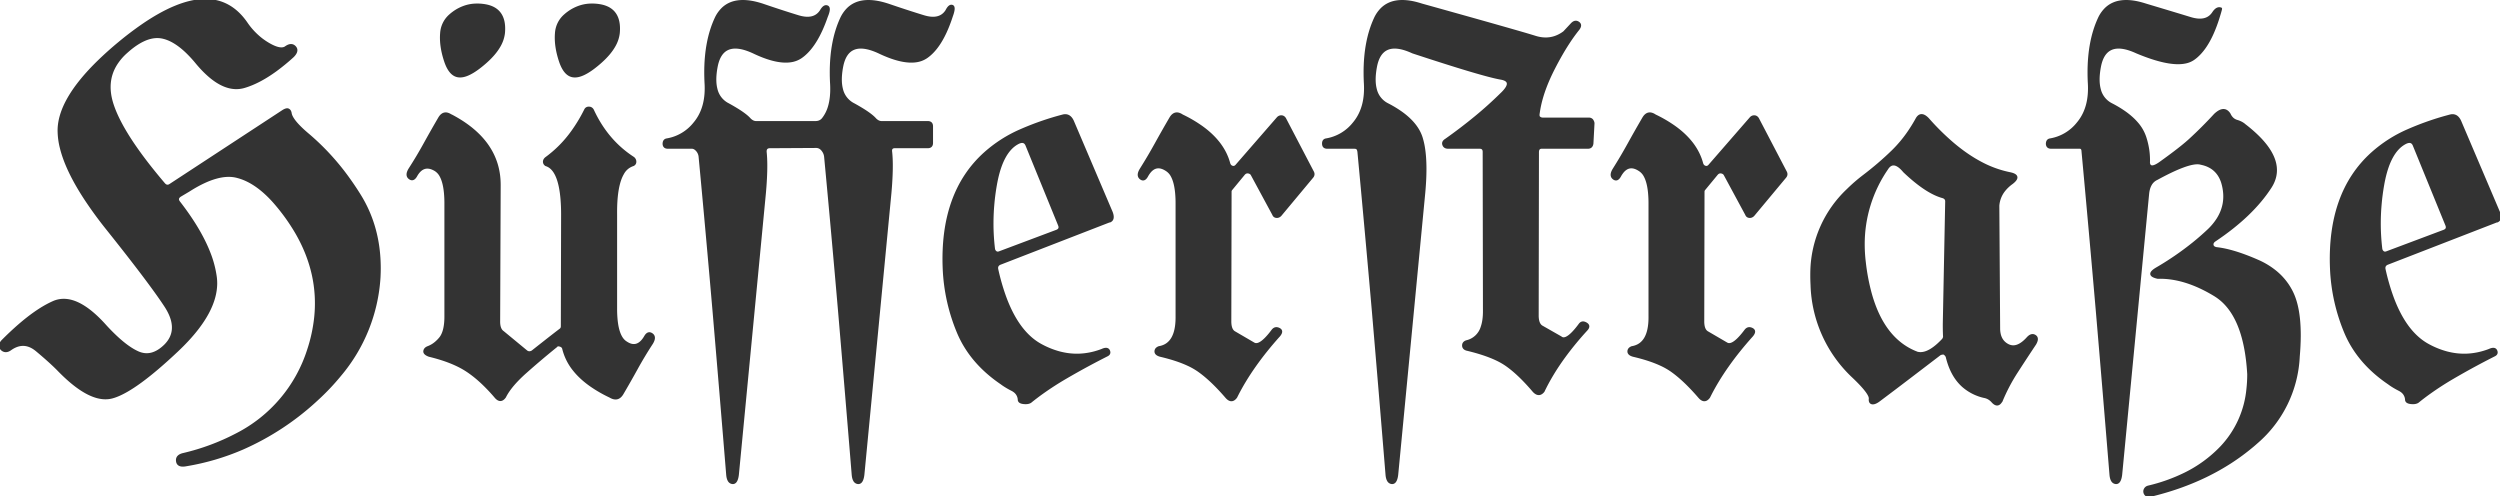<svg width="457.116" height="90.691" viewBox="0 0 457.116 90.691" xmlns="http://www.w3.org/2000/svg" stroke-linecap="round" fill-rule="evenodd" stroke="#333333" stroke-width="0.1mm" fill="#333333"><path d="M 31.105 33.797 L 51.76 20.272 Q 52.329 19.921 52.643 20.003 A 0.41 0.41 0 0 1 52.712 20.028 A 0.672 0.672 0 0 1 53.028 20.336 Q 53.092 20.456 53.127 20.614 A 2.206 2.206 0 0 0 53.392 21.401 Q 53.971 22.498 55.782 24.102 A 30.887 30.887 0 0 0 56.496 24.715 A 44.858 44.858 0 0 1 63.908 32.862 A 52.831 52.831 0 0 1 65.798 35.702 Q 69.43 41.557 69.43 49.04 A 31.98 31.98 0 0 1 69.387 50.692 A 30.642 30.642 0 0 1 62.162 68.662 A 42.473 42.473 0 0 1 57.961 73.08 A 48.866 48.866 0 0 1 44.373 82.026 A 44.086 44.086 0 0 1 34.035 85.067 A 4.031 4.031 0 0 1 33.792 85.107 Q 32.562 85.267 32.388 84.41 A 1.312 1.312 0 0 1 32.375 84.334 A 1.438 1.438 0 0 1 32.361 84.179 Q 32.331 83.286 33.547 83.016 A 41.168 41.168 0 0 0 43.275 79.393 A 26.256 26.256 0 0 0 56.325 64.046 A 28.495 28.495 0 0 0 57.644 57.966 Q 58.442 50.039 54.242 42.7 A 36.215 36.215 0 0 0 49.953 36.776 Q 47.563 34.14 45.122 32.984 A 9.596 9.596 0 0 0 43.215 32.308 Q 39.945 31.537 34.978 34.587 A 29.875 29.875 0 0 0 34.523 34.872 L 32.961 35.799 Q 32.228 36.288 32.765 36.971 Q 36.579 41.888 38.257 46.164 A 18.996 18.996 0 0 1 39.455 50.667 A 8.746 8.746 0 0 1 39.526 51.783 Q 39.526 57.002 33.432 63.137 A 43.529 43.529 0 0 1 32.424 64.12 Q 24.977 71.153 20.992 72.517 A 7.462 7.462 0 0 1 20.51 72.664 A 4.707 4.707 0 0 1 19.285 72.823 Q 16.302 72.823 12.377 69.31 A 33.816 33.816 0 0 1 10.549 67.538 Q 9.508 66.497 8.075 65.249 A 83.086 83.086 0 0 0 6.691 64.071 Q 4.409 62.169 1.988 63.832 A 6.214 6.214 0 0 0 1.857 63.924 A 2.025 2.025 0 0 1 1.572 64.084 Q 0.989 64.349 0.499 64.035 A 1.452 1.452 0 0 1 0.295 63.875 A 1.27 1.27 0 0 1 0.115 63.633 Q -0.164 63.135 0.233 62.564 A 2.229 2.229 0 0 1 0.392 62.362 A 55.862 55.862 0 0 1 3.533 59.412 Q 6.626 56.739 9.243 55.465 A 15.342 15.342 0 0 1 9.743 55.233 A 4.673 4.673 0 0 1 11.656 54.825 Q 15.065 54.825 19.338 59.627 A 36.66 36.66 0 0 0 21.165 61.486 Q 23.414 63.605 25.221 64.413 Q 27.736 65.536 30.178 63.143 Q 32.722 60.599 30.792 56.913 A 11.692 11.692 0 0 0 30.202 55.916 A 75.471 75.471 0 0 0 28.467 53.408 Q 25.405 49.142 19.582 41.854 A 74.184 74.184 0 0 1 15.714 36.576 Q 12.166 31.214 11.139 27.06 A 13.343 13.343 0 0 1 10.72 23.91 A 8.498 8.498 0 0 1 10.719 23.879 Q 10.719 18.287 18.056 11.157 A 64.009 64.009 0 0 1 21.73 7.87 A 60.759 60.759 0 0 1 26.01 4.613 Q 39.117 -4.405 45.07 4.207 A 12.92 12.92 0 0 0 47.792 7.123 A 11.903 11.903 0 0 0 48.952 7.918 A 10.834 10.834 0 0 0 49.69 8.327 Q 51.085 9.025 51.88 8.795 A 1.183 1.183 0 0 0 52.199 8.651 A 2.995 2.995 0 0 1 52.507 8.453 Q 53.37 7.974 53.932 8.578 A 1.036 1.036 0 0 1 54.109 8.829 Q 54.393 9.414 53.686 10.186 A 3.972 3.972 0 0 1 53.566 10.311 A 37.313 37.313 0 0 1 50.475 12.851 Q 47.394 15.098 44.655 15.902 Q 40.907 17.002 36.642 12.303 A 25.204 25.204 0 0 1 35.89 11.434 A 22.366 22.366 0 0 0 34.102 9.497 Q 31.806 7.31 29.689 6.869 A 4.535 4.535 0 0 0 28.762 6.774 Q 26.289 6.774 23.332 9.369 A 19.575 19.575 0 0 0 23.097 9.579 A 10.175 10.175 0 0 0 21.205 11.807 Q 19.543 14.512 20.252 17.873 A 11.85 11.85 0 0 0 20.583 19.1 Q 22.093 23.73 27.536 30.617 A 106.117 106.117 0 0 0 30.031 33.651 Q 30.501 34.168 31.062 33.825 A 1.319 1.319 0 0 0 31.105 33.797 Z M 138.234 22.323 L 149.123 22.323 Q 149.953 22.323 150.441 21.737 A 6.43 6.43 0 0 0 151.557 19.575 Q 152.096 17.827 151.973 15.4 A 19.34 19.34 0 0 0 151.955 15.096 A 37.817 37.817 0 0 1 151.908 13.235 Q 151.908 7.516 153.762 3.451 A 6.064 6.064 0 0 1 155.043 1.578 Q 157.274 -0.577 161.616 0.616 A 16.478 16.478 0 0 1 162.355 0.838 Q 165.92 2.059 168.874 2.962 Q 171.828 3.866 173.049 1.961 A 3.947 3.947 0 0 1 173.233 1.63 Q 173.678 0.921 174.123 1.082 A 0.341 0.341 0 0 1 174.331 1.309 Q 174.483 1.754 174.025 2.987 A 26.182 26.182 0 0 1 172.934 5.821 Q 171.432 9.094 169.411 10.482 A 4.417 4.417 0 0 1 167.56 11.194 Q 165.125 11.572 161.342 9.879 A 27.322 27.322 0 0 1 160.695 9.579 A 12.628 12.628 0 0 0 159.566 9.118 Q 154.999 7.525 154.03 11.953 A 8.947 8.947 0 0 0 153.981 12.191 A 14.863 14.863 0 0 0 153.815 13.264 Q 153.613 15.014 153.944 16.293 A 4.115 4.115 0 0 0 156.105 19.051 A 37.941 37.941 0 0 1 157.468 19.833 Q 159.361 20.976 160.06 21.786 A 2.242 2.242 0 0 0 160.418 22.08 Q 160.668 22.243 160.927 22.297 A 1.266 1.266 0 0 0 161.183 22.323 L 169.631 22.323 A 1.125 1.125 0 0 1 169.94 22.361 Q 170.287 22.461 170.379 22.815 A 1.151 1.151 0 0 1 170.412 23.104 L 170.412 26.131 A 1.125 1.125 0 0 1 170.373 26.44 Q 170.274 26.787 169.92 26.879 A 1.151 1.151 0 0 1 169.631 26.913 L 163.722 26.913 A 1.754 1.754 0 0 0 163.654 26.91 Q 162.861 26.899 162.926 27.669 A 1.715 1.715 0 0 0 162.941 27.791 A 19.57 19.57 0 0 1 163.028 28.951 Q 163.127 31.043 162.904 34.078 A 81.291 81.291 0 0 1 162.795 35.409 L 157.863 86.776 A 5.055 5.055 0 0 1 157.775 87.301 Q 157.523 88.415 156.838 88.314 A 0.867 0.867 0 0 1 156.194 87.85 Q 155.991 87.497 155.927 86.88 A 5.114 5.114 0 0 1 155.91 86.678 Q 154.689 71.737 153.42 56.844 A 3472.584 3472.584 0 0 0 150.881 28.719 A 2.23 2.23 0 0 0 150.478 27.598 A 2.769 2.769 0 0 0 150.368 27.45 A 1.672 1.672 0 0 0 149.981 27.087 A 1.349 1.349 0 0 0 149.22 26.864 L 140.773 26.913 Q 139.943 26.913 139.992 27.791 A 19.57 19.57 0 0 1 140.079 28.951 Q 140.178 31.043 139.955 34.078 A 81.291 81.291 0 0 1 139.845 35.409 L 134.914 86.776 A 5.055 5.055 0 0 1 134.826 87.301 Q 134.574 88.415 133.888 88.314 A 0.867 0.867 0 0 1 133.245 87.85 Q 133.042 87.497 132.978 86.88 A 5.114 5.114 0 0 1 132.961 86.678 Q 131.74 71.737 130.47 56.844 A 3472.584 3472.584 0 0 0 127.931 28.719 A 2.012 2.012 0 0 0 127.443 27.523 Q 127.151 27.182 126.837 27.068 A 0.934 0.934 0 0 0 126.515 27.01 L 122.121 27.01 A 1.148 1.148 0 0 1 121.824 26.975 Q 121.377 26.855 121.34 26.327 A 1.364 1.364 0 0 1 121.37 26.027 Q 121.472 25.572 121.926 25.497 A 8.128 8.128 0 0 0 126.932 22.558 A 10.542 10.542 0 0 0 127.199 22.225 Q 129.291 19.501 129.008 15.13 A 17.121 17.121 0 0 0 129.006 15.096 A 37.817 37.817 0 0 1 128.959 13.235 Q 128.959 7.516 130.812 3.451 A 6.064 6.064 0 0 1 132.094 1.578 Q 134.325 -0.577 138.667 0.616 A 16.478 16.478 0 0 1 139.406 0.838 Q 142.97 2.059 145.925 2.962 Q 148.879 3.866 150.099 1.961 A 3.433 3.433 0 0 1 150.306 1.639 Q 150.789 0.979 151.271 1.18 A 0.413 0.413 0 0 1 151.516 1.475 Q 151.636 1.926 151.198 2.977 A 9.387 9.387 0 0 1 151.174 3.036 Q 149.434 8.075 146.942 10.121 A 7.045 7.045 0 0 1 146.462 10.482 A 4.417 4.417 0 0 1 144.611 11.194 Q 142.176 11.572 138.393 9.879 A 27.322 27.322 0 0 1 137.746 9.579 A 12.628 12.628 0 0 0 136.617 9.118 Q 132.05 7.525 131.081 11.953 A 8.947 8.947 0 0 0 131.032 12.191 A 14.863 14.863 0 0 0 130.866 13.264 Q 130.663 15.014 130.995 16.293 A 4.115 4.115 0 0 0 133.156 19.051 A 37.941 37.941 0 0 1 134.519 19.833 Q 136.412 20.976 137.111 21.786 A 2.242 2.242 0 0 0 137.469 22.08 Q 137.719 22.243 137.978 22.297 A 1.266 1.266 0 0 0 138.234 22.323 Z M 380.275 27.01 L 375.051 27.01 A 1.148 1.148 0 0 1 374.754 26.975 Q 374.307 26.855 374.269 26.327 A 1.364 1.364 0 0 1 374.299 26.027 Q 374.402 25.572 374.855 25.497 A 8.128 8.128 0 0 0 379.862 22.558 A 10.542 10.542 0 0 0 380.129 22.225 Q 382.22 19.501 381.938 15.13 A 17.121 17.121 0 0 0 381.935 15.096 A 37.817 37.817 0 0 1 381.888 13.235 Q 381.888 7.516 383.742 3.451 A 6.064 6.064 0 0 1 385.024 1.578 Q 387.254 -0.577 391.597 0.616 A 16.478 16.478 0 0 1 392.336 0.838 A 2643.828 2643.828 0 0 1 394.806 1.578 Q 398.299 2.627 400.514 3.304 Q 403.469 4.207 404.689 2.303 Q 405.373 1.278 406.105 1.571 Q 406.154 1.62 405.617 3.329 A 25.788 25.788 0 0 1 404.553 6.154 Q 403.253 9.038 401.532 10.461 A 6.782 6.782 0 0 1 401.052 10.824 A 3.972 3.972 0 0 1 399.648 11.412 Q 396.64 12.08 390.676 9.579 A 12.628 12.628 0 0 0 389.547 9.118 Q 384.98 7.525 384.01 11.953 A 8.947 8.947 0 0 0 383.962 12.191 A 14.863 14.863 0 0 0 383.796 13.264 Q 383.593 15.014 383.925 16.293 A 4.115 4.115 0 0 0 386.086 19.051 A 19.907 19.907 0 0 1 388.649 20.604 Q 389.902 21.51 390.755 22.503 A 7.514 7.514 0 0 1 392.287 25.204 Q 393.019 27.498 392.922 29.793 Q 393.11 31.017 394.796 29.881 A 7.91 7.91 0 0 0 394.924 29.793 Q 397.967 27.619 399.667 26.181 A 25.232 25.232 0 0 0 400.392 25.545 Q 402.785 23.348 404.982 20.956 A 4.972 4.972 0 0 1 405.411 20.592 Q 406.762 19.58 407.6 20.758 A 2.638 2.638 0 0 1 407.668 20.858 A 2.585 2.585 0 0 0 408.063 21.491 A 1.967 1.967 0 0 0 409.011 22.103 A 4.691 4.691 0 0 1 409.684 22.357 Q 410.034 22.523 410.305 22.737 A 2.669 2.669 0 0 1 410.451 22.86 A 26.418 26.418 0 0 1 412.807 24.886 Q 417.614 29.586 415.496 33.664 A 6.999 6.999 0 0 1 415.163 34.237 Q 411.818 39.413 405.031 43.954 A 1.52 1.52 0 0 0 404.804 44.127 Q 404.506 44.408 404.543 44.759 A 0.6 0.6 0 0 0 404.856 45.229 Q 404.964 45.294 405.108 45.338 A 1.719 1.719 0 0 0 405.226 45.37 A 17.451 17.451 0 0 1 407.643 45.823 Q 408.867 46.137 410.245 46.637 A 41.809 41.809 0 0 1 412.795 47.664 A 14.035 14.035 0 0 1 416.192 49.738 A 11.277 11.277 0 0 1 419.118 53.475 Q 420.998 57.332 420.314 65.194 A 22.056 22.056 0 0 1 412.637 80.926 A 28.788 28.788 0 0 1 411.916 81.551 Q 404.201 88.045 393.068 90.682 Q 392.629 90.731 392.385 90.511 Q 392.14 90.291 392.092 89.974 A 0.827 0.827 0 0 1 392.082 89.848 Q 392.082 89.654 392.176 89.469 A 1.053 1.053 0 0 1 392.238 89.364 A 0.9 0.9 0 0 1 392.662 89.025 A 1.226 1.226 0 0 1 392.824 88.973 A 31.316 31.316 0 0 0 399.48 86.605 A 23.451 23.451 0 0 0 406.13 81.747 A 17.872 17.872 0 0 0 410.933 71.177 A 24.231 24.231 0 0 0 411.086 68.416 Q 410.451 57.332 404.958 53.988 Q 399.465 50.643 394.533 50.789 A 4.971 4.971 0 0 1 394.133 50.684 Q 392.584 50.201 394.123 49.203 A 5.87 5.87 0 0 1 394.24 49.129 A 54.175 54.175 0 0 0 401.025 44.486 A 46.912 46.912 0 0 0 403.713 42.147 A 10.927 10.927 0 0 0 405.479 40.044 Q 407.229 37.279 406.489 34.016 A 10.172 10.172 0 0 0 406.301 33.309 Q 405.373 30.526 402.443 29.94 A 1.978 1.978 0 0 0 402.033 29.863 Q 399.941 29.681 394.387 32.723 Q 393.654 33.065 393.263 33.748 A 3.556 3.556 0 0 0 392.931 34.557 Q 392.828 34.926 392.781 35.352 A 5.934 5.934 0 0 0 392.775 35.409 L 387.844 86.776 A 5.055 5.055 0 0 1 387.756 87.301 Q 387.503 88.415 386.818 88.314 A 0.867 0.867 0 0 1 386.175 87.85 Q 385.972 87.497 385.907 86.88 A 5.114 5.114 0 0 1 385.89 86.678 Q 384.67 71.737 383.4 56.844 Q 382.131 42.196 380.763 27.45 A 0.796 0.796 0 0 0 380.699 27.263 Q 380.571 27.01 380.275 27.01 Z M 247.609 27.01 L 242.678 27.01 Q 242.087 27.01 241.957 26.55 A 1.042 1.042 0 0 1 241.921 26.302 Q 241.898 25.639 242.41 25.511 A 0.928 0.928 0 0 1 242.482 25.497 A 8.128 8.128 0 0 0 247.489 22.558 A 10.542 10.542 0 0 0 247.756 22.225 Q 249.847 19.501 249.564 15.13 A 17.121 17.121 0 0 0 249.562 15.096 A 37.817 37.817 0 0 1 249.515 13.235 Q 249.515 7.516 251.369 3.451 A 6.064 6.064 0 0 1 252.651 1.578 Q 254.881 -0.577 259.224 0.616 A 16.478 16.478 0 0 1 259.963 0.838 A 5021.237 5021.237 0 0 1 266.139 2.564 Q 276.186 5.377 279.592 6.39 A 73.225 73.225 0 0 1 280.763 6.747 A 6.76 6.76 0 0 0 281.969 7.002 Q 283.958 7.229 285.668 6.094 A 6.79 6.79 0 0 0 285.988 5.868 L 287.355 4.403 A 1.891 1.891 0 0 1 287.577 4.197 Q 288.019 3.853 288.449 4.048 A 1.024 1.024 0 0 1 288.6 4.134 A 0.866 0.866 0 0 1 288.771 4.283 Q 289.1 4.665 288.66 5.282 A 2.464 2.464 0 0 1 288.625 5.331 A 31.098 31.098 0 0 0 286.796 7.866 Q 285.456 9.919 284.108 12.557 Q 282.265 16.165 281.596 19.258 A 17.759 17.759 0 0 0 281.349 20.663 A 2.232 2.232 0 0 0 281.323 20.82 Q 281.283 21.144 281.37 21.34 A 0.511 0.511 0 0 0 281.398 21.395 A 1.021 1.021 0 0 0 281.7 21.608 A 0.918 0.918 0 0 0 282.082 21.688 L 290.529 21.688 A 0.798 0.798 0 0 1 291.107 21.924 A 0.978 0.978 0 0 1 291.115 21.932 Q 291.286 22.172 291.337 22.387 A 0.776 0.776 0 0 1 291.359 22.567 L 291.164 26.229 A 1.258 1.258 0 0 1 291.083 26.552 Q 290.932 26.92 290.541 26.992 A 1.135 1.135 0 0 1 290.334 27.01 L 281.887 27.01 A 0.795 0.795 0 0 0 281.589 27.061 Q 281.243 27.2 281.207 27.715 A 1.791 1.791 0 0 0 281.203 27.84 L 281.154 57.674 Q 281.154 58.981 281.7 59.524 A 1.239 1.239 0 0 0 281.887 59.676 L 285.402 61.678 A 0.75 0.75 0 0 0 285.904 61.866 Q 286.787 61.866 288.281 60.03 A 19.883 19.883 0 0 0 288.82 59.334 A 1.067 1.067 0 0 1 288.998 59.133 Q 289.36 58.82 289.888 59.071 A 1.764 1.764 0 0 1 290.016 59.139 Q 290.773 59.579 290.09 60.311 A 57.428 57.428 0 0 0 286.013 65.272 Q 283.711 68.438 282.228 71.541 Q 281.511 72.428 280.684 71.782 A 2.435 2.435 0 0 1 280.422 71.541 A 39.851 39.851 0 0 0 278.588 69.516 Q 276.882 67.765 275.344 66.707 A 12.641 12.641 0 0 0 273.51 65.68 Q 271.441 64.719 268.361 63.973 A 1.679 1.679 0 0 1 268.035 63.88 Q 267.861 63.809 267.747 63.702 A 0.686 0.686 0 0 1 267.531 63.241 A 0.987 0.987 0 0 1 267.528 63.159 Q 267.528 62.649 268.09 62.421 A 1.6 1.6 0 0 1 268.117 62.411 A 3.773 3.773 0 0 0 270.922 59.816 Q 271.34 58.632 271.34 56.937 A 13.991 13.991 0 0 0 271.34 56.795 L 271.291 27.889 A 1.853 1.853 0 0 0 271.293 27.813 Q 271.304 27.121 270.75 27.025 A 1.129 1.129 0 0 0 270.558 27.01 L 264.797 27.01 A 1.321 1.321 0 0 1 264.47 26.973 Q 264.081 26.874 263.932 26.51 A 0.986 0.986 0 0 1 263.918 26.473 Q 263.722 25.936 264.357 25.545 A 92.69 92.69 0 0 0 269.814 21.383 A 70.281 70.281 0 0 0 274.465 17.196 A 9.118 9.118 0 0 0 274.919 16.738 Q 276.69 14.815 274.496 14.387 A 4.807 4.807 0 0 0 274.367 14.364 Q 271.047 13.778 258.303 9.579 A 12.628 12.628 0 0 0 257.174 9.118 Q 252.607 7.525 251.637 11.953 A 8.947 8.947 0 0 0 251.589 12.191 A 14.863 14.863 0 0 0 251.423 13.264 Q 251.22 15.014 251.552 16.293 A 4.115 4.115 0 0 0 253.713 19.051 A 20.171 20.171 0 0 1 256.278 20.602 Q 259.149 22.67 259.938 25.179 A 13.224 13.224 0 0 1 260.376 27.107 Q 260.88 30.339 260.402 35.409 L 255.47 86.776 A 5.055 5.055 0 0 1 255.383 87.301 Q 255.13 88.415 254.445 88.314 A 0.867 0.867 0 0 1 253.802 87.85 Q 253.599 87.497 253.534 86.88 A 5.114 5.114 0 0 1 253.517 86.678 Q 252.297 71.737 251.027 56.844 Q 249.758 42.342 248.39 27.791 A 2.063 2.063 0 0 0 248.352 27.572 Q 248.297 27.341 248.195 27.206 A 0.402 0.402 0 0 0 248.037 27.083 Q 247.903 27.022 247.691 27.012 A 1.794 1.794 0 0 0 247.609 27.01 Z M 102.736 59.627 L 102.785 39.266 A 34.777 34.777 0 0 0 102.68 36.447 Q 102.312 31.939 100.645 30.622 A 2.471 2.471 0 0 0 99.806 30.184 A 0.937 0.937 0 0 1 99.613 30.003 A 0.675 0.675 0 0 1 99.465 29.574 A 0.77 0.77 0 0 1 99.626 29.105 A 1.18 1.18 0 0 1 99.806 28.914 A 21.345 21.345 0 0 0 104.647 24.016 A 28.152 28.152 0 0 0 106.984 20.125 Q 107.179 19.686 107.668 19.686 Q 108.156 19.686 108.4 20.125 Q 110.988 25.741 115.822 28.866 Q 116.164 29.159 116.164 29.574 A 0.686 0.686 0 0 1 116.107 29.859 Q 116.036 30.016 115.878 30.123 A 0.911 0.911 0 0 1 115.773 30.184 A 3.193 3.193 0 0 0 113.906 31.75 Q 112.645 33.9 112.645 38.793 A 39.536 39.536 0 0 0 112.648 39.266 L 112.648 56.454 A 21.022 21.022 0 0 0 112.734 58.434 Q 113.045 61.703 114.485 62.594 A 2.187 2.187 0 0 0 114.504 62.606 A 3.514 3.514 0 0 0 115.022 62.895 Q 116.463 63.536 117.564 62.137 A 5.185 5.185 0 0 0 117.97 61.532 Q 118.508 60.604 119.216 61.117 Q 119.89 61.605 119.257 62.692 A 4.091 4.091 0 0 1 119.191 62.801 A 72.89 72.89 0 0 0 116.432 67.391 A 200.585 200.585 0 0 1 113.82 71.981 Q 112.99 73.397 111.525 72.518 A 23.94 23.94 0 0 1 107.908 70.421 Q 106.088 69.122 104.906 67.626 A 9.971 9.971 0 0 1 102.98 63.729 A 0.674 0.674 0 0 0 102.65 63.301 Q 102.543 63.237 102.403 63.195 A 1.486 1.486 0 0 0 102.394 63.192 A 1.327 1.327 0 0 0 102.277 63.162 Q 101.882 63.082 101.711 63.338 A 158.576 158.576 0 0 0 96.144 68.05 A 26.317 26.317 0 0 0 94.576 69.551 Q 93.092 71.104 92.383 72.473 A 7.713 7.713 0 0 0 92.336 72.567 A 2.127 2.127 0 0 1 92.119 72.83 Q 91.415 73.545 90.611 72.616 A 3.27 3.27 0 0 1 90.529 72.518 A 32.939 32.939 0 0 0 88.367 70.221 Q 86.802 68.719 85.28 67.733 Q 82.717 66.073 78.469 65.047 A 3.166 3.166 0 0 1 78.147 64.91 Q 77.55 64.611 77.59 64.217 Q 77.637 63.748 78.179 63.504 A 1.798 1.798 0 0 1 78.224 63.485 A 4.701 4.701 0 0 0 79.656 62.647 A 6.385 6.385 0 0 0 80.446 61.849 Q 81.356 60.762 81.439 58.364 A 14.306 14.306 0 0 0 81.447 57.87 L 81.447 37.215 A 20.634 20.634 0 0 0 81.361 35.253 Q 81.177 33.33 80.594 32.234 A 2.807 2.807 0 0 0 79.592 31.112 A 3.948 3.948 0 0 0 79.045 30.836 Q 77.226 30.099 76.076 32.186 A 2.073 2.073 0 0 1 75.913 32.429 Q 75.466 32.997 74.925 32.628 A 1.301 1.301 0 0 1 74.855 32.577 Q 74.203 32.064 74.839 30.975 A 4.139 4.139 0 0 1 74.904 30.868 A 77.747 77.747 0 0 0 77.614 26.327 A 228.082 228.082 0 0 1 80.275 21.639 Q 81.105 20.174 82.472 21.102 L 82.521 21.102 Q 91.359 25.741 91.359 33.797 L 91.262 58.797 A 4.268 4.268 0 0 0 91.307 59.447 Q 91.445 60.335 91.994 60.702 L 96.193 64.168 Q 96.669 64.597 97.284 64.283 A 1.637 1.637 0 0 0 97.316 64.266 A 1079.083 1079.083 0 0 1 98.913 63.006 Q 101.528 60.949 102.443 60.262 A 0.63 0.63 0 0 0 102.71 59.867 A 1.038 1.038 0 0 0 102.736 59.627 Z M 225.002 35.067 L 224.953 58.748 A 4.826 4.826 0 0 0 224.996 59.419 Q 225.104 60.187 225.485 60.563 A 1.172 1.172 0 0 0 225.734 60.75 L 229.25 62.801 Q 230.248 63.409 232.174 61.044 A 19.075 19.075 0 0 0 232.668 60.409 A 1.258 1.258 0 0 1 232.879 60.19 Q 233.288 59.864 233.839 60.116 A 1.636 1.636 0 0 1 233.888 60.14 A 0.909 0.909 0 0 1 234.07 60.257 Q 234.475 60.6 233.992 61.254 A 2.869 2.869 0 0 1 233.888 61.385 Q 228.932 66.908 226.211 72.249 A 37.244 37.244 0 0 0 226.027 72.616 A 2.096 2.096 0 0 1 225.804 72.874 Q 225.083 73.574 224.257 72.657 A 3.14 3.14 0 0 1 224.22 72.616 A 40.889 40.889 0 0 0 222.242 70.469 Q 221.271 69.493 220.352 68.729 A 18.952 18.952 0 0 0 219.118 67.782 A 12.448 12.448 0 0 0 217.227 66.71 Q 215.204 65.767 212.254 65.069 A 41 41 0 0 0 212.16 65.047 A 2.433 2.433 0 0 1 211.823 64.929 Q 211.281 64.688 211.281 64.266 A 0.725 0.725 0 0 1 211.595 63.656 Q 211.711 63.57 211.87 63.503 A 1.774 1.774 0 0 1 211.916 63.485 Q 215.139 62.956 215.139 58.018 A 15.433 15.433 0 0 0 215.138 57.87 L 215.138 37.215 A 20.634 20.634 0 0 0 215.053 35.253 Q 214.868 33.33 214.285 32.234 A 2.807 2.807 0 0 0 213.283 31.112 Q 211.393 29.866 210.108 31.605 A 5.025 5.025 0 0 0 209.767 32.137 Q 209.253 33.119 208.604 32.668 A 1.228 1.228 0 0 1 208.547 32.625 Q 207.895 32.113 208.531 31.024 A 4.139 4.139 0 0 1 208.595 30.916 A 91.804 91.804 0 0 0 211.305 26.327 A 228.082 228.082 0 0 1 213.967 21.639 Q 214.797 20.174 216.164 21.102 A 23.986 23.986 0 0 1 219.832 23.261 Q 223.751 26.107 224.758 29.891 A 1.062 1.062 0 0 0 224.885 30.172 A 0.78 0.78 0 0 0 225.344 30.501 Q 225.783 30.623 226.125 30.184 L 233.644 21.541 A 0.958 0.958 0 0 1 233.906 21.352 Q 234.075 21.271 234.268 21.271 A 0.954 0.954 0 0 1 234.328 21.273 Q 234.719 21.297 234.963 21.688 L 240.09 31.502 A 0.935 0.935 0 0 1 240.151 31.687 Q 240.223 32.025 239.992 32.332 L 234.133 39.364 Q 233.834 39.663 233.478 39.663 A 0.878 0.878 0 0 1 233.376 39.657 A 0.734 0.734 0 0 1 233.117 39.58 Q 232.909 39.471 232.814 39.217 L 228.859 31.893 Q 228.664 31.6 228.249 31.527 A 0.829 0.829 0 0 0 228.105 31.514 Q 227.773 31.514 227.492 31.795 L 225.197 34.579 A 0.659 0.659 0 0 0 225.002 35.048 A 0.865 0.865 0 0 0 225.002 35.067 Z M 311.476 35.067 L 311.428 58.748 A 4.826 4.826 0 0 0 311.47 59.419 Q 311.579 60.187 311.96 60.563 A 1.172 1.172 0 0 0 312.209 60.75 L 315.724 62.801 Q 316.723 63.409 318.648 61.044 A 19.075 19.075 0 0 0 319.142 60.409 A 1.258 1.258 0 0 1 319.353 60.19 Q 319.763 59.864 320.313 60.116 A 1.636 1.636 0 0 1 320.363 60.14 A 0.909 0.909 0 0 1 320.544 60.257 Q 320.95 60.6 320.466 61.254 A 2.869 2.869 0 0 1 320.363 61.385 Q 315.406 66.908 312.686 72.249 A 37.244 37.244 0 0 0 312.502 72.616 A 2.096 2.096 0 0 1 312.279 72.874 Q 311.558 73.574 310.732 72.657 A 3.14 3.14 0 0 1 310.695 72.616 A 40.889 40.889 0 0 0 308.716 70.469 Q 307.746 69.493 306.827 68.729 A 18.952 18.952 0 0 0 305.593 67.782 A 12.448 12.448 0 0 0 303.702 66.71 Q 301.679 65.767 298.728 65.069 A 41 41 0 0 0 298.635 65.047 A 2.433 2.433 0 0 1 298.297 64.929 Q 297.756 64.688 297.756 64.266 A 0.725 0.725 0 0 1 298.069 63.656 Q 298.185 63.57 298.344 63.503 A 1.774 1.774 0 0 1 298.39 63.485 Q 301.614 62.956 301.614 58.018 A 15.433 15.433 0 0 0 301.613 57.87 L 301.613 37.215 A 20.634 20.634 0 0 0 301.527 35.253 Q 301.343 33.33 300.76 32.234 A 2.807 2.807 0 0 0 299.758 31.112 Q 297.868 29.866 296.583 31.605 A 5.025 5.025 0 0 0 296.242 32.137 Q 295.728 33.119 295.079 32.668 A 1.228 1.228 0 0 1 295.021 32.625 Q 294.369 32.113 295.005 31.024 A 4.139 4.139 0 0 1 295.07 30.916 A 91.804 91.804 0 0 0 297.78 26.327 A 228.082 228.082 0 0 1 300.441 21.639 Q 301.271 20.174 302.638 21.102 A 23.986 23.986 0 0 1 306.307 23.261 Q 310.226 26.107 311.232 29.891 A 1.062 1.062 0 0 0 311.36 30.172 A 0.78 0.78 0 0 0 311.818 30.501 Q 312.258 30.623 312.599 30.184 L 320.119 21.541 A 0.958 0.958 0 0 1 320.381 21.352 Q 320.55 21.271 320.743 21.271 A 0.954 0.954 0 0 1 320.803 21.273 Q 321.193 21.297 321.437 21.688 L 326.564 31.502 A 0.935 0.935 0 0 1 326.625 31.687 Q 326.697 32.025 326.467 32.332 L 320.607 39.364 Q 320.308 39.663 319.953 39.663 A 0.878 0.878 0 0 1 319.85 39.657 A 0.734 0.734 0 0 1 319.592 39.58 Q 319.384 39.471 319.289 39.217 L 315.334 31.893 Q 315.138 31.6 314.723 31.527 A 0.829 0.829 0 0 0 314.579 31.514 Q 314.248 31.514 313.967 31.795 L 311.672 34.579 A 0.659 0.659 0 0 0 311.477 35.048 A 0.865 0.865 0 0 0 311.476 35.067 Z M 365.383 37.606 L 365.383 37.704 L 365.529 60.018 Q 365.529 62.264 367.165 63.094 A 2.112 2.112 0 0 0 367.932 63.321 Q 369.166 63.434 370.542 62 A 8.609 8.609 0 0 0 370.705 61.825 A 2.519 2.519 0 0 1 370.958 61.573 Q 371.552 61.067 372.096 61.41 A 0.75 0.75 0 0 1 372.319 61.617 Q 372.601 62.027 372.18 62.795 A 3.717 3.717 0 0 1 372.121 62.899 A 394.533 394.533 0 0 0 368.727 68.075 A 32.573 32.573 0 0 0 365.969 73.348 L 365.92 73.397 Q 365.274 74.457 364.367 73.515 A 3.177 3.177 0 0 1 364.26 73.397 Q 363.722 72.811 362.99 72.616 A 8.828 8.828 0 0 1 358.904 70.604 Q 356.783 68.703 355.959 65.243 Q 355.889 65.034 355.671 64.825 A 2.198 2.198 0 0 0 355.47 64.657 A 1.56 1.56 0 0 0 355.304 64.647 Q 355.065 64.646 354.857 64.724 A 1.164 1.164 0 0 0 354.689 64.803 A 3971.792 3971.792 0 0 1 352.077 66.799 A 5184.111 5184.111 0 0 1 349.22 68.978 A 1005.102 1005.102 0 0 1 346.352 71.157 A 784.396 784.396 0 0 1 343.703 73.153 A 5.007 5.007 0 0 1 343.336 73.414 Q 342.812 73.751 342.445 73.751 A 0.714 0.714 0 0 1 342.311 73.739 A 0.499 0.499 0 0 1 342.049 73.609 Q 341.829 73.395 341.896 72.86 A 1.356 1.356 0 0 0 341.741 72.3 Q 341.21 71.182 338.869 68.954 A 23.983 23.983 0 0 1 331.239 52.117 Q 331.193 51.253 331.193 50.364 A 34.465 34.465 0 0 1 331.203 49.52 A 21.087 21.087 0 0 1 337.816 34.714 A 30.455 30.455 0 0 1 340.724 32.186 Q 343.556 30.038 346.022 27.645 A 23.366 23.366 0 0 0 349.082 23.967 A 28.667 28.667 0 0 0 350.392 21.834 Q 351.127 20.411 352.38 21.579 A 4.279 4.279 0 0 1 352.541 21.737 A 44.363 44.363 0 0 0 357.179 26.313 Q 359.731 28.461 362.282 29.795 A 19.357 19.357 0 0 0 367.385 31.649 A 5.003 5.003 0 0 1 367.829 31.752 Q 369.509 32.229 367.921 33.467 A 5.952 5.952 0 0 1 367.873 33.504 A 6.921 6.921 0 0 0 366.495 34.798 A 5.075 5.075 0 0 0 365.383 37.606 Z M 196.242 22.323 L 203.273 38.827 Q 203.762 40.145 202.931 40.487 L 202.834 40.487 L 182.814 48.25 Q 182.25 48.533 182.32 49.132 A 1.274 1.274 0 0 0 182.326 49.178 A 39.934 39.934 0 0 0 183.774 54.25 Q 185.769 59.717 188.999 62.199 A 10.11 10.11 0 0 0 190.334 63.07 A 15.342 15.342 0 0 0 193.625 64.413 Q 197.402 65.442 201.156 64.106 A 14.412 14.412 0 0 0 201.515 63.973 Q 202.492 63.534 202.761 64.12 A 0.994 0.994 0 0 1 202.812 64.257 Q 202.94 64.699 202.487 64.952 A 1.351 1.351 0 0 1 202.394 64.998 A 143.111 143.111 0 0 0 195.753 68.577 A 129.987 129.987 0 0 0 194.85 69.1 A 55.411 55.411 0 0 0 190.66 71.801 A 45.48 45.48 0 0 0 188.429 73.495 Q 188.038 73.755 187.317 73.707 A 3.974 3.974 0 0 1 187.136 73.69 Q 186.771 73.648 186.562 73.527 A 0.517 0.517 0 0 1 186.281 73.055 A 2.007 2.007 0 0 0 185.429 71.538 A 2.889 2.889 0 0 0 185.036 71.297 A 16.868 16.868 0 0 1 184.117 70.794 Q 183.694 70.543 183.337 70.293 A 9.252 9.252 0 0 1 183.107 70.125 Q 177.492 66.317 175.173 60.824 A 33.834 33.834 0 0 1 172.56 49.178 Q 171.974 35.262 180.08 27.987 A 24.367 24.367 0 0 1 186.486 23.866 A 27.343 27.343 0 0 1 186.72 23.763 Q 190.48 22.127 194.435 21.102 A 1.784 1.784 0 0 1 194.679 21.07 Q 195.616 21.014 196.135 22.081 A 3.636 3.636 0 0 1 196.242 22.323 Z M 449.904 22.323 L 456.935 38.827 Q 457.424 40.145 456.594 40.487 L 456.496 40.487 L 436.476 48.25 Q 435.912 48.533 435.982 49.132 A 1.274 1.274 0 0 0 435.988 49.178 A 39.934 39.934 0 0 0 437.436 54.25 Q 439.431 59.717 442.661 62.199 A 10.11 10.11 0 0 0 443.996 63.07 A 15.342 15.342 0 0 0 447.287 64.413 Q 451.064 65.442 454.818 64.106 A 14.412 14.412 0 0 0 455.178 63.973 Q 456.154 63.534 456.423 64.12 A 0.994 0.994 0 0 1 456.474 64.257 Q 456.602 64.699 456.149 64.952 A 1.351 1.351 0 0 1 456.056 64.998 A 143.111 143.111 0 0 0 449.415 68.577 A 129.987 129.987 0 0 0 448.512 69.1 A 55.411 55.411 0 0 0 444.322 71.801 A 45.48 45.48 0 0 0 442.092 73.495 Q 441.7 73.755 440.98 73.707 A 3.974 3.974 0 0 1 440.798 73.69 Q 440.433 73.648 440.224 73.527 A 0.517 0.517 0 0 1 439.943 73.055 A 2.007 2.007 0 0 0 439.091 71.538 A 2.889 2.889 0 0 0 438.698 71.297 A 16.868 16.868 0 0 1 437.78 70.794 Q 437.356 70.543 437 70.293 A 9.252 9.252 0 0 1 436.769 70.125 Q 431.154 66.317 428.835 60.824 A 33.834 33.834 0 0 1 426.222 49.178 Q 425.637 35.262 433.742 27.987 A 24.367 24.367 0 0 1 440.148 23.866 A 27.343 27.343 0 0 1 440.383 23.763 Q 444.142 22.127 448.097 21.102 A 1.784 1.784 0 0 1 448.341 21.07 Q 449.278 21.014 449.797 22.081 A 3.636 3.636 0 0 1 449.904 22.323 Z M 355.422 59.237 L 355.861 36.825 Q 355.861 36.239 355.226 36.043 Q 352.485 35.292 348.903 32.058 A 39.192 39.192 0 0 1 348.146 31.356 A 6.979 6.979 0 0 0 347.686 30.852 Q 346.052 29.242 345.021 30.916 A 24.221 24.221 0 0 0 340.768 44.683 A 27.373 27.373 0 0 0 340.969 47.957 A 37.618 37.618 0 0 0 342.092 53.816 Q 344.423 62.044 350.344 64.413 Q 350.392 64.413 350.441 64.461 A 2.364 2.364 0 0 0 351.16 64.571 Q 352.934 64.571 355.275 62.069 A 1.486 1.486 0 0 0 355.382 61.882 Q 355.47 61.696 355.47 61.532 A 15.329 15.329 0 0 1 355.449 61.114 Q 355.423 60.444 355.422 59.352 A 97.235 97.235 0 0 1 355.422 59.237 Z M 182.814 46.102 L 193.215 42.196 Q 193.947 41.903 193.654 41.17 L 187.697 26.571 A 1.338 1.338 0 0 0 187.531 26.27 Q 187.059 25.645 186.012 26.236 A 3.905 3.905 0 0 0 185.939 26.278 Q 183.389 27.773 182.304 32.713 A 26.027 26.027 0 0 0 182.082 33.846 A 40.99 40.99 0 0 0 181.467 40.866 A 38.696 38.696 0 0 0 181.74 45.467 A 0.961 0.961 0 0 0 181.833 45.784 A 0.834 0.834 0 0 0 182.082 46.078 Q 182.375 46.297 182.814 46.102 Z M 436.476 46.102 L 446.877 42.196 Q 447.609 41.903 447.316 41.17 L 441.359 26.571 A 1.338 1.338 0 0 0 441.193 26.27 Q 440.721 25.645 439.674 26.236 A 3.905 3.905 0 0 0 439.601 26.278 Q 437.051 27.773 435.966 32.713 A 26.027 26.027 0 0 0 435.744 33.846 A 40.99 40.99 0 0 0 435.129 40.866 A 38.696 38.696 0 0 0 435.402 45.467 A 0.961 0.961 0 0 0 435.495 45.784 A 0.834 0.834 0 0 0 435.744 46.078 Q 436.037 46.297 436.476 46.102 Z M 89.085 1.034 A 8.185 8.185 0 0 0 87.209 0.838 A 6.985 6.985 0 0 0 85.219 1.123 A 7.692 7.692 0 0 0 82.839 2.328 A 6.731 6.731 0 0 0 82.306 2.761 A 4.74 4.74 0 0 0 80.666 6.063 Q 80.47 8.407 81.398 11.19 Q 82.326 13.973 84.084 13.973 Q 85.437 14.011 87.528 12.442 A 20.986 20.986 0 0 0 88.845 11.361 Q 90.534 9.864 91.365 8.375 A 6.117 6.117 0 0 0 92.14 6.063 A 9.78 9.78 0 0 0 92.162 5.797 Q 92.424 1.823 89.085 1.034 Z M 110.081 1.034 A 8.185 8.185 0 0 0 108.205 0.838 A 6.985 6.985 0 0 0 106.215 1.123 A 7.692 7.692 0 0 0 103.835 2.328 A 6.731 6.731 0 0 0 103.302 2.761 A 4.74 4.74 0 0 0 101.662 6.063 Q 101.467 8.407 102.394 11.19 Q 103.322 13.973 105.08 13.973 Q 106.433 14.011 108.524 12.442 A 20.986 20.986 0 0 0 109.841 11.361 Q 111.53 9.864 112.361 8.375 A 6.117 6.117 0 0 0 113.137 6.063 A 9.78 9.78 0 0 0 113.158 5.797 Q 113.42 1.823 110.081 1.034 Z"/></svg>